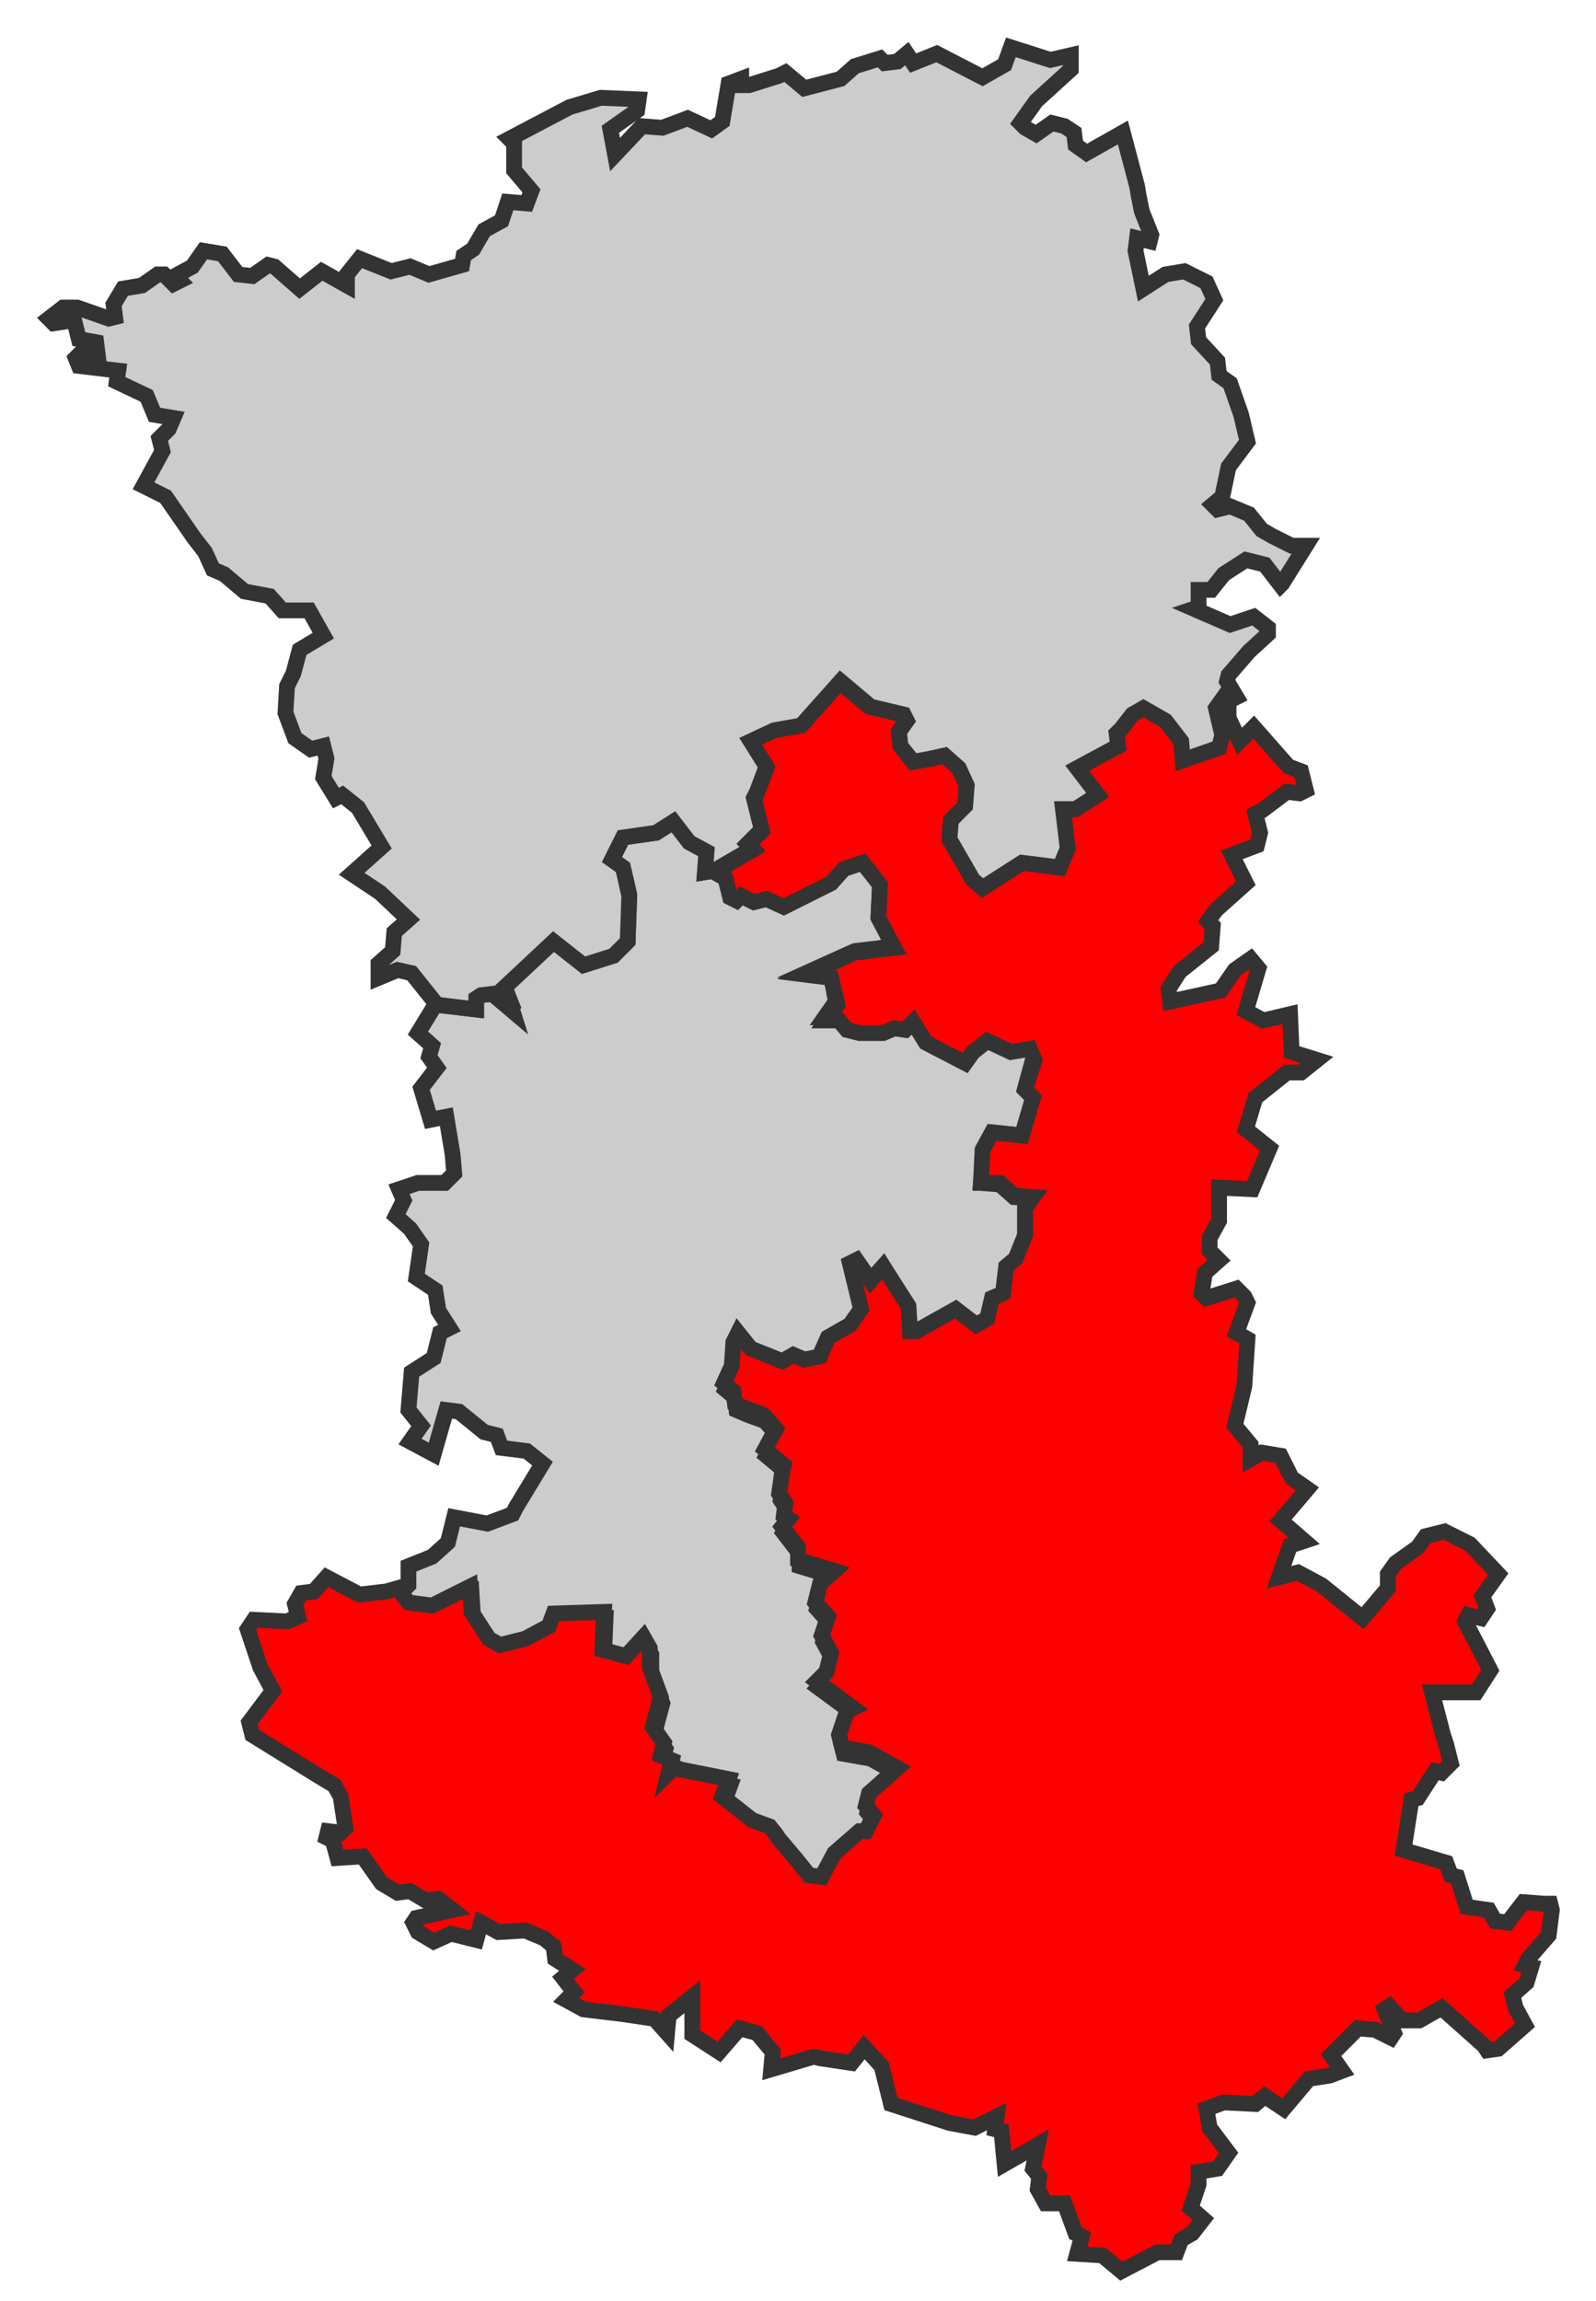<?xml version="1.0" encoding="utf-8"?>
<!-- Generator: Adobe Illustrator 24.0.2, SVG Export Plug-In . SVG Version: 6.00 Build 0)  -->
<svg version="1.1" id="Calque_1" xmlns="http://www.w3.org/2000/svg" xmlns:xlink="http://www.w3.org/1999/xlink" x="0px" y="0px"
	 viewBox="0 0 101.2 145.9" style="enable-background:new 0 0 101.2 145.9;" xml:space="preserve">
<style type="text/css">
	.st0{fill:#CCCCCC;stroke:#333333;}
	.st1{fill:#FF0000;stroke:#333333;}
</style>
<title>Circonscriptions_législatives_françaises_depuis_2012</title>
<path class="st0" d="M46.6,85.5l-0.1,1.5l-0.5,1.1l0.6,0.5l0.1,0.8l0.7,0.3l1.1,0.4l0.8,0.9l-0.7,1.3l1.2,1l-0.1,0.4l-0.2,1.4
	l0.4,0.6l-0.1,0.8l0.3,0.2l-0.4,0.5l1,1.3l0,0.8l2.3,0.7l-0.9,0.8l-0.3,1.2l0.8,0.9l-0.4,1.2l0.6,1.1l-0.3,1.2l-0.6,0.6l2.3,1.7
	l-0.4,0.2l-0.5,1.5l0.2,0.8l1.7,0.3l1.8,1l-1.8,1.6l-0.2,0.8l0.5,0.6l-0.5,1l-0.4,0l-1.6,1.4l-0.8,1.5l-0.8-0.1l-0.8-1l-1.1-1.3
	l-0.2-0.3l-0.4-0.5l-1.1-0.4l-1.9-1.5l0.4-1.1l-3.5-0.7l-0.3,0.3l0.2-0.8l-0.7-0.3l0.2-0.8l-0.7-1l0.2-0.8l0.3-1.1l-0.7-1.9l0-1.2
	l-0.4-0.7l-1.1,1.2l-1.5-0.4l0.1-2.4l-3.2,0.1l-0.3,0.8l-1.5,0.8l-1.6,0.4l-0.7-0.4l-1.1-1.7l-0.1-1.6l-2.4,1.2l-1.5-0.2l-0.7-0.9
	l0.6-0.6l0-1.2l1.5-0.6l1-0.9l0.4-1.6l2.1,0.4l1.6-0.6l0.2-0.4l1.7-2.8l-1-0.8l-1.6-0.2l-0.3-0.8l-0.8-0.2l-1.6-1.3l-0.8-0.1
	l-0.8,2.8l-1.5-0.8l0.7-1l-0.8-1l0.2-2.4l1.4-0.9l0.4-1.6l0.6-0.3l-0.7-1.1l-0.2-1.3L26.4,81l0.3-2.1l-0.7-1l-0.9-0.8l0.5-1
	l-0.3-0.7l1.2-0.4l1.7,0l0.6-0.6l-0.1-1.2l-0.4-2.4L27.3,71l-0.6-2l1-1.3l-0.5-0.7l0.2-0.7l-0.9-0.8l1.1-1.8l2.5,0.3l0-0.7l0.3-0.2
	l0.8-0.1l1.3,1.1L32,62.5l3.1-2.9l1.9,1.5l1.9-0.6l0.9-0.9l0.1-2.9L39.5,55l-0.7-0.5l0.7-1.4l2.1-0.3l1.1-0.7l1,1.3l1.1,0.6
	l-0.1,1.3l0.6-0.1l0.7,0.4l0.3,1.2l0.4,0.2l0.3-0.3l0.7,0.4l0.8-0.2l1.1,0.5l3-1.5l0.9-0.9l1.2-0.4l1.1,1.4l-0.1,2.1l1,1.9l-2.5,0.3
	l-3.1,1.4l1.6,0.2l0.3,1.6l-0.7,1l0.8,0l0.5,0.6l0.8,0.2H56l0.7-0.4l0.7,0.1l0.5-0.5l0.8,1.3l2.5,1.3l0.5-0.7l0.9-0.7l1.5,0.6
	l1.2-0.2l0.3,0.7L65,69l0.6,0.5L64.9,72l-1.9-0.2l-0.6,1.1L62.2,75l1.2,0.1l0.9,0.8l1.2,0.1l-0.5,0.7l0,1.7l-0.6,1.5l-0.6,0.5
	l-0.2,1.7l-0.7,0.3l-0.3,1.3l-0.7,0.4l-1.3-1l-2.5,1.4l-0.4,0l-0.1-1.6L56,80.3l-0.8,0.9l-0.9-1.3l-0.4,0.2l0.7,2.9l-0.7,1l-1.4,0.8
	L52,85.9l-0.9,0.7l-0.7-0.3l-0.7,0.4l-2-0.8l-0.8-1L46.6,85.5z"/>
<path class="st1" d="M35.2,124.2l-0.1-0.8l-0.6-0.5l-1.2-0.5l-1.7,0.1l-1.1-0.6l-0.3,1.1l-1.6-0.4l-1.1,0.5l-1-0.6l-0.3-0.6l0.2-0.3
	l2.3-0.5l-0.9-0.7l-0.8,0.1l-1-0.6l-0.8,0.1l-1-0.6l-1.2-1.7l-1.6,0.1l-0.3-1.1l-0.4-0.2l0.1-0.4l0.8,0.1l0.3-0.3l-0.3-2l-0.4-0.7
	l-1-0.6L16,110l-0.2-0.8l1.5-2l-0.8-1.5l-0.8-2.4l0.4-0.6l2.1,0.1l0.7-0.3l-0.2-0.8l0.4-0.7l0.8-0.1l0.8-0.9l2.1,1.1l1.7-0.2
	l0.7-0.2l0.7,0.9l1.5,0.2l2.4-1.2l0.1,1.6l1.1,1.7l0.7,0.4l1.6-0.4l1.5-0.8l0.3-0.8l3.2-0.1l-0.1,2.4l1.5,0.4l1.1-1.2l0.4,0.7l0,1.2
	l0.7,1.9l-0.3,1.1l-0.2,0.8l0.7,1l-0.2,0.8l0.7,0.3l-0.2,0.8l0.3-0.3l3.5,0.7l-0.4,1.1l1.9,1.5l1.1,0.4l0.4,0.5l0.2,0.3l1.1,1.3
	l0.8,1l0.8,0.1l0.8-1.5l1.6-1.4l0.4,0l0.5-1l-0.5-0.6l0.2-0.8l1.8-1.6l-1.8-1l-1.7-0.3l-0.2-0.8l0.5-1.5l0.4-0.2l-2.3-1.7l0.6-0.6
	l0.3-1.2l-0.6-1.1l0.4-1.2l-0.8-0.9l0.3-1.2l0.9-0.8l-2.3-0.7l0-0.8l-1-1.3l0.4-0.5l-0.3-0.2l0.1-0.8l-0.4-0.6l0.2-1.4l0.1-0.4
	l-1.2-1l0.7-1.3l-0.8-0.9l-1.1-0.4l-0.7-0.3l-0.1-0.8l-0.6-0.5l0.5-1.1l0.1-1.5l0.3-0.6l0.8,1l2,0.8l0.7-0.4l0.7,0.3L52,86l0.5-1.2
	l1.4-0.8l0.7-1l-0.7-2.9l0.4-0.2l0.9,1.3l0.8-0.9l1.6,2.5l0.1,1.6l0.4,0l2.5-1.4l1.3,1l0.7-0.4l0.3-1.3l0.7-0.3l0.2-1.7l0.6-0.5
	l0.6-1.5l0-1.7l0.5-0.7l-1.2-0.1l-0.9-0.8L62.2,75l0.1-2.1l0.6-1.1l1.9,0.2l0.7-2.4L65,69.1l0.6-1.9l-0.3-0.7l-1.2,0.2L62.6,66
	l-0.9,0.7l-0.5,0.7l-2.5-1.3l-0.8-1.3l-0.5,0.5l-0.7-0.1L56,65.5h-1.5l-0.8-0.2l-0.5-0.6l-0.8,0l0.7-1L52.7,62l-1.6-0.2l3.1-1.4
	l2.5-0.3l-1-1.9l0.1-2.1l-1.1-1.4l-1.2,0.4L52.7,56l-3,1.5l-1.1-0.5l-0.8,0.2L47,56.8l-0.3,0.3l-0.4-0.2l-0.3-1.2l-0.7-0.4l2.4-1.4
	l-0.3-0.3l0.9-0.9l-0.5-2l0.2-0.4l0.6-1.6L47.5,47l1.5-0.7l1.7-0.3l2.5-2.8l1.9,1.6l2.1,0.5l0.2,0.4L57,46.4l0.1,0.9l0.8,1l1.1-0.2
	l0.9-0.2l0.9,0.8l0.5,1.1l-0.1,1.3l-0.9,0.9l-0.1,1.2l1.5,2.6l0.6,0.5l2.5-1.6l2.4,0.3l0.5-1.2l-0.3-2.5l0.8,0l1.4-0.9l-1.3-1.7
	l2.6-1.4l-0.1-0.8l0.3-0.3l0.7-0.9l0.7-0.4l1.4,0.8l1,1.3l0.1,1.2l2.3-0.8l0.2-0.8L77,44.8l0.5-0.7l0.4,0.2l0,1.2l0.7,1.5l0.9-0.9
	l2.2,2.5l0.8,0.3l0.3,1.2l-0.4,0.2l-0.8-0.1l-1.6,1.2l-0.4,0.2l0.3,1.2l-0.2,0.8l-1.6,0.6L79,56l-1.9,1.7l0,0l-0.5,0.7l0.3,0.3
	l-0.1,1.3l-2,1.6l-0.7,1.1l0.1,0.8l3.2-0.7l0.9-1.3l1-0.7l0.5,0.6L79,64.1l1.1,0.6l1.7-0.4l0.1,2.4l1.6,0.5l-1,0.8l-0.9,0l-2,1.6
	l-0.6,2l1.5,1.2l-1.1,2.6l-2.1-0.1l0,2.1l-0.6,1.1l0,0.8l0.6,0.6l-0.9,0.8L76.2,82l0.3,0.3l1.9-0.6l0.5,0.5l0.2,0.4l-0.7,1.9
	l0.7,0.4l-0.2,3l-0.6,2.5l1,1.2v0.9l0.7-0.4l1.2,0.2l0.7,1.4l1,0.7l-1.7,2l1.5,1.3L81.8,98l-0.7,2l1.2-0.3l1.5,0.8l2.6,2.1l1.6-1.9
	L88,99.8l0.5-0.7l1.4-1l0.5-0.7l1.2-0.3l1.6,0.8l1.8,1.9l-1,1.4l0.3,0.8l-0.4,0.6l-0.8-0.2l-0.2,0.4l1.6,3.1l-0.9,1.4l-2.8,0
	l0.7,2.7l0.2,0.6l0.3,1.2l-0.6,0.6l-0.4-0.1l-1.1,1.7l-0.4,0.1l-0.5,3.2l2.7,0.8l0.3,0.8l0.4,0.1l0.6,1.9l1.4,0.2l0.4,0.7l0.8,0.1
	l1-1.3l1.3,0.1l0.4,0l0.1,0.4l-0.2,1.6l-1.3,1.5l-0.2,0.4l0.4,0.1l-0.3,1l-0.9,0.8l0.2,0.8l0.6,1.1l-1.7,1.5l-0.7,0.1l-0.2-0.3
	l-2.7-2.4l-1.4,0.8l-1.1,0l-0.8-0.9l-0.3,0.2l0.6,1.5l-0.2,0.3l-1-0.5l-1.1-0.1l-1.7,1.7l0.7,1l-0.8,0.3l-1.3,0.2l-1.6,1.9l-1.2-0.8
	l-0.6,0.5l-2-0.1l-1.1,0.4l0.2,1.2l1.2,1.6l-0.7,1l-1.2,0.2l0,0.8l-0.5,1.5l0.8,0.7l-0.7,0.9l-0.7,0.4l-0.3,0.8l-1.2,0l-2.3,1.2
	l-1.2-1l-1.6-0.1l0.3-1.1l-0.4-0.2l-0.7-1.9l-1.2,0l-0.5-0.9l0.1-0.8l-0.4-0.5l0.3-1.5l-2.1,1.2l-0.2-2.1l-0.4-0.1l0.1-0.8l-1.4,0.7
	l-1.6-0.3l-0.3-0.1l-3.4-1.1l-0.6-2.4l-1.1-1.2l-0.8,1l-2-0.3l-0.4-0.1l-2.7,0.8l0.1-1.1l-1-1.2l-1.1-0.3l-1.3,1.5l-1.7-1.1l0-2.4
	l-1.5,1.2l-0.1,1.1l-0.8-0.9l-2-0.3l-2.5-0.3l-1.1-0.6l0.5-0.5l-0.7-0.9l0.6-0.5L35.2,124.2z"/>
<path class="st0" d="M76,37.4l0.8,0l0.8-1l1.4-0.9l1.2,0.3l1,1.3l0.1-0.1l1.5-2.4l-0.9,0l-1.2-0.6L80,33.6l-0.8-1l-1.2-0.5l-0.8,0.2
	l-0.3-0.3l0.6-0.5l0.4-1.9l1.2-1.6l-0.4-1.7l-0.7-2l-0.7-0.5l-0.1-0.9L76,21.6l-0.1-0.9L77,19l-0.5-1.1l-1.4-0.7l-1.2,0.2l-1.4,0.9
	L72,15.9l0.1-0.8l0.8,0.2l0.1-0.4l-0.6-1.5l-0.2-1l-0.1-0.6l-0.9-3.4l-2.3,1.3l-0.7-0.5l-0.1-0.8L67.5,8l-0.8-0.2l-1,0.7L65,8.1
	l-0.3-0.3l1-1.4l2.2-2l0-0.9l-1.3,0.3L64.1,3l-0.4,1.1l-1.4,0.8l-2.9-1.5L57.9,4l-0.4-0.6l-0.6,0.5L56.1,4l-0.3-0.3l-1.6,0.5L53.3,5
	L51,5.6l-1.2-1l-0.4,0.2l-1.9,0.6L47,5.4L47,5l-0.8,0.3l-0.4,2.4l-0.7,0.5l-1.5-0.7L42,8.1L40.7,8L39,9.8l-0.3-1.6L40.4,7l0.1-0.7
	l-2.4-0.1l-2,0.6l-3.8,2l0.3,0.3l0,1.7l1.1,1.3l-0.3,0.8l-1.2-0.1l-0.4,1.2l-1.1,0.6L30,15.8l-0.6,0.4l-0.1,0.6l-2.1,0.6L26,16.9
	l-1.2,0.3l-2-0.8l-0.8,1l0,0.7l-1.6-0.9l-1.4,1.1l-1.6-1.4l-0.4-0.1L16,17.5l-0.9-0.1l-1-1.3l-1.2-0.2l-0.7,1l-1.1,0.6l0.3,0.3
	L11,18l-0.6-0.6l-0.4,0L9,18.1l-1.2,0.2l-0.6,1l0.1,0.8l-0.4,0.1l-2-0.7L4,19.5l-0.9,0.7l0.3,0.3l1.3-0.2l0.3,1.2l1.1,0.2l0.1,0.8
	l-1.1-0.1l-0.3,0.3L5,23.2l2.5,0.3l-0.1,0.7l1.9,0.9l0.5,1.2l1.2,0.2l-0.3,0.7l-0.6,0.6l0.2,0.8l-1.2,2.2l1.4,0.7l1.8,2.6L13,35
	l0.5,1.1l0.7,0.3l1.3,1.1l1.6,0.3l0.8,0.9h1.7l0.9,1.6L19,41.2l-0.4,1.5l-0.4,0.8l-0.1,1.7l0.6,1.6l1,0.7l0.8-0.2l0.2,0.8l-0.2,1.2
	l0.8,1.3l0.4-0.2l1,0.8l1.5,2.5l-1.9,1.7l1.8,1.2l1.8,1.7l-0.9,0.8l-0.1,1.2l-0.9,0.8L24,62l1.2-0.5l0.9,0.2l1.6,2l2.5,0.3l0-0.7
	l0.3-0.2l0.8-0.1l1.3,1.1L32,62.6l3.1-2.9l1.9,1.5l1.9-0.6l0.9-0.9l0.1-2.9L39.5,55l-0.7-0.5l0.7-1.4l2.1-0.3l1.1-0.7l1,1.3l1.1,0.6
	l-0.1,1.3l0.6-0.1l2.4-1.4l-0.3-0.3l0.9-0.9l-0.5-2l0.2-0.4l0.6-1.6L47.6,47l1.5-0.7l1.7-0.3l2.5-2.8l1.9,1.6l2.1,0.5l0.2,0.4
	L57,46.4l0.1,0.9l0.8,1l1.1-0.2l0.9-0.2l0.9,0.8l0.5,1.1l-0.1,1.3l-0.9,0.9l-0.1,1.2l1.5,2.6l0.6,0.5l2.5-1.6l2.4,0.3l0.5-1.2
	l-0.3-2.5l0.8,0l1.4-0.9l-1.3-1.7l2.6-1.4l-0.1-0.8l0.3-0.3l0.7-0.9l0.7-0.4l1.4,0.8l1,1.3l0.1,1.2l2.3-0.8l0.2-0.8l-0.4-1.7
	l0.5-0.7l0.4,0.2l0.4-0.2l-0.6-1l0.1-0.4l1.3-1.5l1.2-1.1l0-0.4l-0.9-0.7L78,39.6l-2.3-1l0.3-0.1L76,37.4z"/>
</svg>
